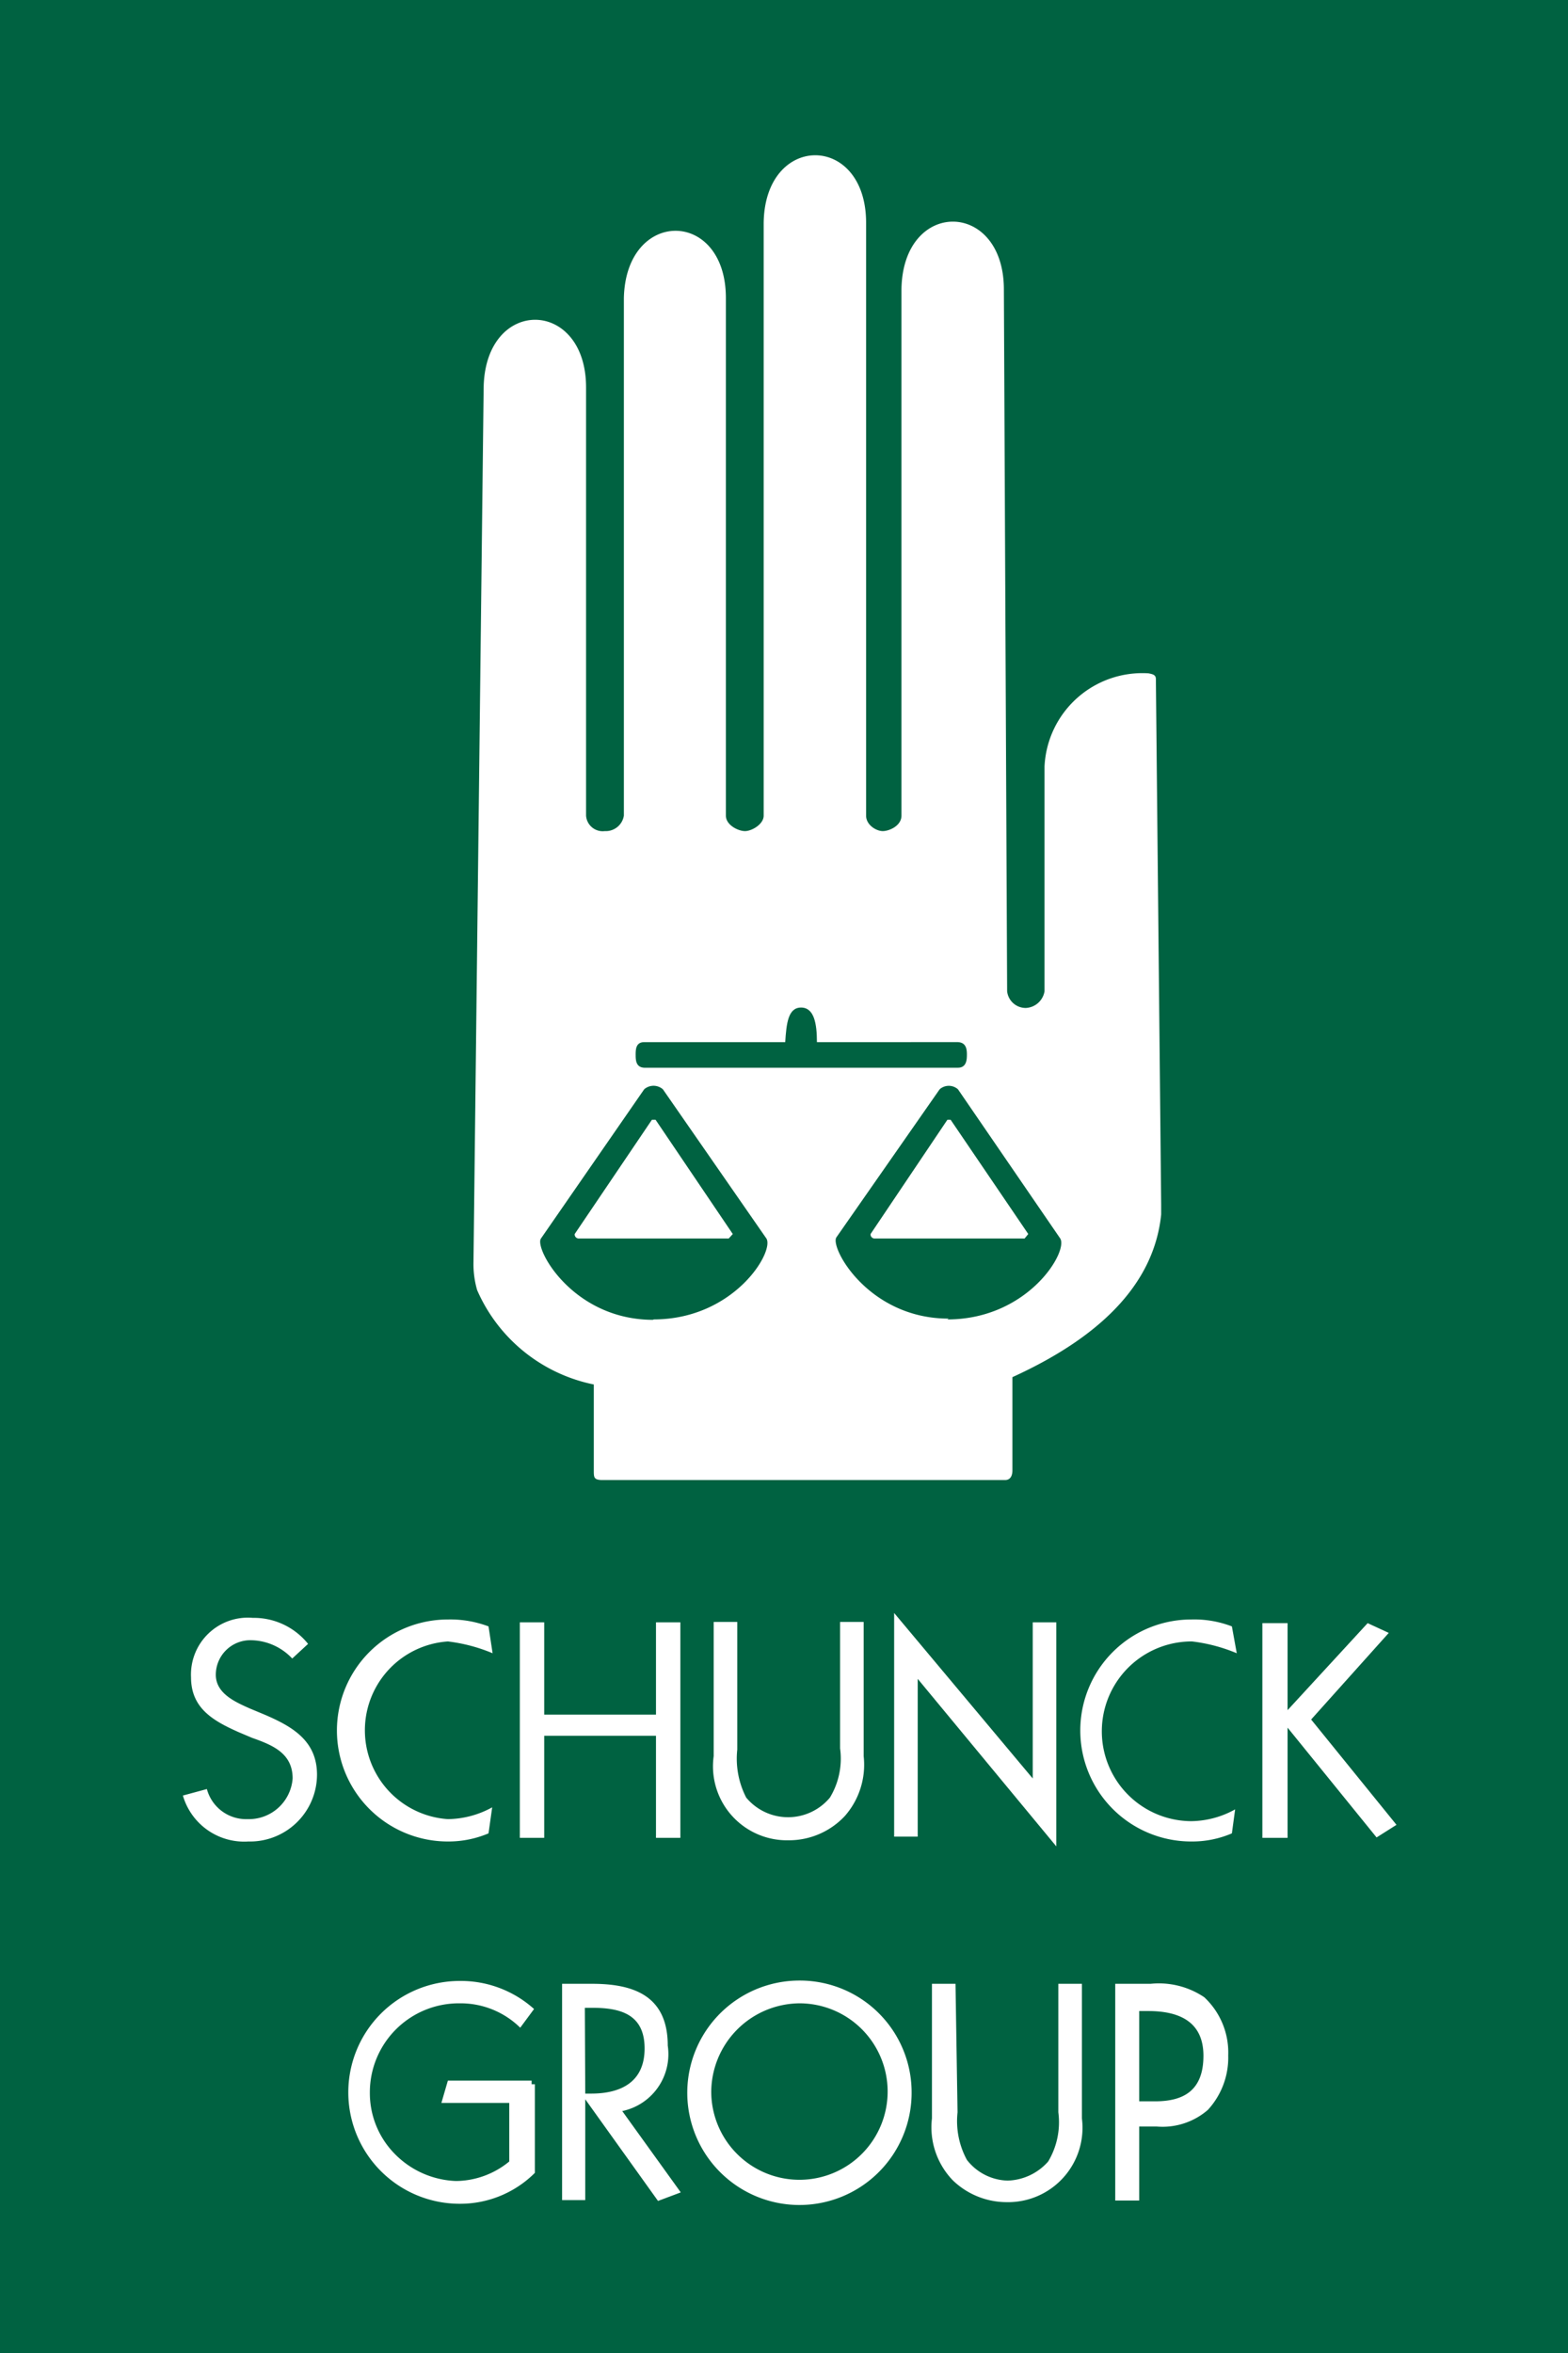 <?xml version="1.0" encoding="UTF-8"?>
<svg xmlns="http://www.w3.org/2000/svg" id="Ebene_1" data-name="Ebene 1" viewBox="0 0 38.58 57.87">
  <defs>
    <style>.cls-1{fill:#006241;}.cls-2{fill:#fff;}</style>
  </defs>
  <rect class="cls-1" width="38.58" height="57.87"></rect>
  <path class="cls-2" d="M31.13,56.91c0-.11-.09-.12-.18-.14a2.41,2.41,0,0,0-2.56,2.29v5.53a.49.49,0,0,1-.46.41.46.46,0,0,1-.46-.41l-.08-17.26c0-2.21-2.49-2.24-2.52,0V60.27c0,.25-.3.38-.46.38S24,60.5,24,60.27V45.69c0-2.21-2.49-2.22-2.52,0V60.27c0,.21-.29.38-.46.38s-.47-.15-.47-.38V47.54c0-2.2-2.46-2.21-2.51,0V60.27a.45.45,0,0,1-.47.38.41.41,0,0,1-.46-.38V49.74c0-2.2-2.48-2.24-2.52,0l-.25,21.51a2.3,2.3,0,0,0,.09.69,4,4,0,0,0,2.87,2.32v2.11c0,.17,0,.23.18.24h9.94c.14,0,.18-.12.18-.24V74.08c2.37-1.08,3.5-2.44,3.66-4v-.26Z" transform="translate(-2.69 -40.21)"></path>
  <path class="cls-1" d="M18.33,66.15c0,.12,0,.31.21.32h7.72c.22,0,.22-.22.22-.32s0-.3-.22-.31H22.79c0-.46-.07-.85-.39-.85s-.36.39-.39.85H18.54c-.21,0-.21.19-.21.31" transform="translate(-2.69 -40.21)"></path>
  <path class="cls-1" d="M18.77,72.66c2,0,3-1.7,2.77-2L19,67a.35.35,0,0,0-.46,0L16,70.67c-.17.24.78,2,2.76,2" transform="translate(-2.69 -40.21)"></path>
  <path class="cls-2" d="M18.82,67.75h-.09l-1.9,2.81a.1.1,0,0,0,.1.11h3.69l.1-.11Z" transform="translate(-2.69 -40.21)"></path>
  <path class="cls-1" d="M26,72.66c2,0,3-1.7,2.77-2L26.26,67a.34.34,0,0,0-.45,0l-2.54,3.64c-.17.24.78,2,2.76,2" transform="translate(-2.69 -40.21)"></path>
  <path class="cls-2" d="M26.08,67.75H26l-1.89,2.81a.1.1,0,0,0,.1.11h3.69l.09-.11Z" transform="translate(-2.69 -40.21)"></path>
  <path class="cls-2" d="M9.88,81a1.42,1.42,0,0,0-1-.45A.85.85,0,0,0,8,81.4c0,.46.48.67.84.83l.36.15c.7.3,1.29.65,1.29,1.48A1.65,1.65,0,0,1,8.8,85.5a1.57,1.57,0,0,1-1.61-1.13l.59-.16a1,1,0,0,0,1,.74,1.08,1.08,0,0,0,1.11-1c0-.62-.49-.82-1-1l-.33-.14c-.63-.28-1.17-.59-1.17-1.35A1.4,1.4,0,0,1,8.91,80a1.71,1.71,0,0,1,1.36.64Z" transform="translate(-2.69 -40.21)"></path>
  <path class="cls-2" d="M14.81,80.87a4.09,4.09,0,0,0-1.1-.29,2.19,2.19,0,0,0,0,4.37,2.31,2.31,0,0,0,1.09-.29l-.09.64a2.53,2.53,0,0,1-1,.2,2.73,2.73,0,1,1,0-5.46,2.66,2.66,0,0,1,1,.17Z" transform="translate(-2.69 -40.21)"></path>
  <path class="cls-2" d="M33.12,80.87a4.09,4.09,0,0,0-1.1-.29A2.19,2.19,0,0,0,32,85a2.27,2.27,0,0,0,1.08-.29L33,85.3a2.48,2.48,0,0,1-1,.2,2.73,2.73,0,1,1,0-5.46,2.57,2.57,0,0,1,1,.17Z" transform="translate(-2.69 -40.21)"></path>
  <polygon class="cls-2" points="16.14 42.17 16.14 39.9 16.74 39.9 16.74 45.2 16.14 45.2 16.14 42.69 13.39 42.69 13.39 45.2 12.79 45.2 12.79 39.9 13.39 39.9 13.39 42.17 16.14 42.17"></polygon>
  <path class="cls-2" d="M20.83,83.24a2.09,2.09,0,0,0,.22,1.18,1.34,1.34,0,0,0,2.06,0,1.85,1.85,0,0,0,.25-1.21V80.1h.58v3.3a1.91,1.91,0,0,1-.46,1.47,1.88,1.88,0,0,1-1.39.6,1.82,1.82,0,0,1-1.84-2.07V80.1h.58Z" transform="translate(-2.69 -40.21)"></path>
  <path class="cls-2" d="M26.25,92.16a2,2,0,0,0,.23,1.17,1.31,1.31,0,0,0,1,.51,1.38,1.38,0,0,0,1-.47,1.88,1.88,0,0,0,.25-1.21V89h.58v3.31a1.83,1.83,0,0,1-1.85,2.06,1.91,1.91,0,0,1-1.33-.54,1.88,1.88,0,0,1-.51-1.52V89h.58Z" transform="translate(-2.69 -40.21)"></path>
  <polygon class="cls-2" points="22 39.67 25.41 43.74 25.41 39.9 25.99 39.9 25.99 45.41 22.58 41.29 22.58 45.17 22 45.17 22 39.67"></polygon>
  <polygon class="cls-2" points="33.65 39.92 34.17 40.16 32.26 42.29 34.36 44.88 33.87 45.19 31.68 42.49 31.68 45.2 31.06 45.2 31.06 39.92 31.68 39.92 31.68 42.06 33.65 39.92"></polygon>
  <path class="cls-2" d="M17.09,91.7h.15c.68,0,1.31-.25,1.31-1.11s-.62-1-1.3-1h-.17Zm0,2.62h-.57V89h.74c1,0,1.86.28,1.86,1.52A1.43,1.43,0,0,1,18,92.13l1.44,2-.56.21-1.79-2.5Z" transform="translate(-2.69 -40.21)"></path>
  <path class="cls-2" d="M20.19,91.67a2.17,2.17,0,1,0,2.17-2.19,2.19,2.19,0,0,0-2.17,2.19m4.93,0a2.76,2.76,0,1,1-2.76-2.75A2.75,2.75,0,0,1,25.12,91.68Z" transform="translate(-2.69 -40.21)"></path>
  <path class="cls-2" d="M30.72,91.89h.39c.66,0,1.19-.23,1.19-1.12s-.67-1.1-1.36-1.1h-.22Zm0,2.44h-.59V89H31a2,2,0,0,1,1.32.33,1.86,1.86,0,0,1,.59,1.43,1.9,1.9,0,0,1-.5,1.34,1.7,1.7,0,0,1-1.26.41h-.43Z" transform="translate(-2.69 -40.21)"></path>
  <path class="cls-2" d="M15.77,91.47h0v-.09H13.71l-.16.55h1.67v1.44a2.09,2.09,0,0,1-1.31.48,2.22,2.22,0,0,1-1.51-.67,2.13,2.13,0,0,1-.61-1.5A2.19,2.19,0,0,1,14,89.48a2.09,2.09,0,0,1,1.49.6l.34-.46A2.69,2.69,0,0,0,14,88.93a2.74,2.74,0,0,0,0,5.48,2.6,2.6,0,0,0,1.85-.76V91.47Z" transform="translate(-2.69 -40.21)"></path>
</svg>
